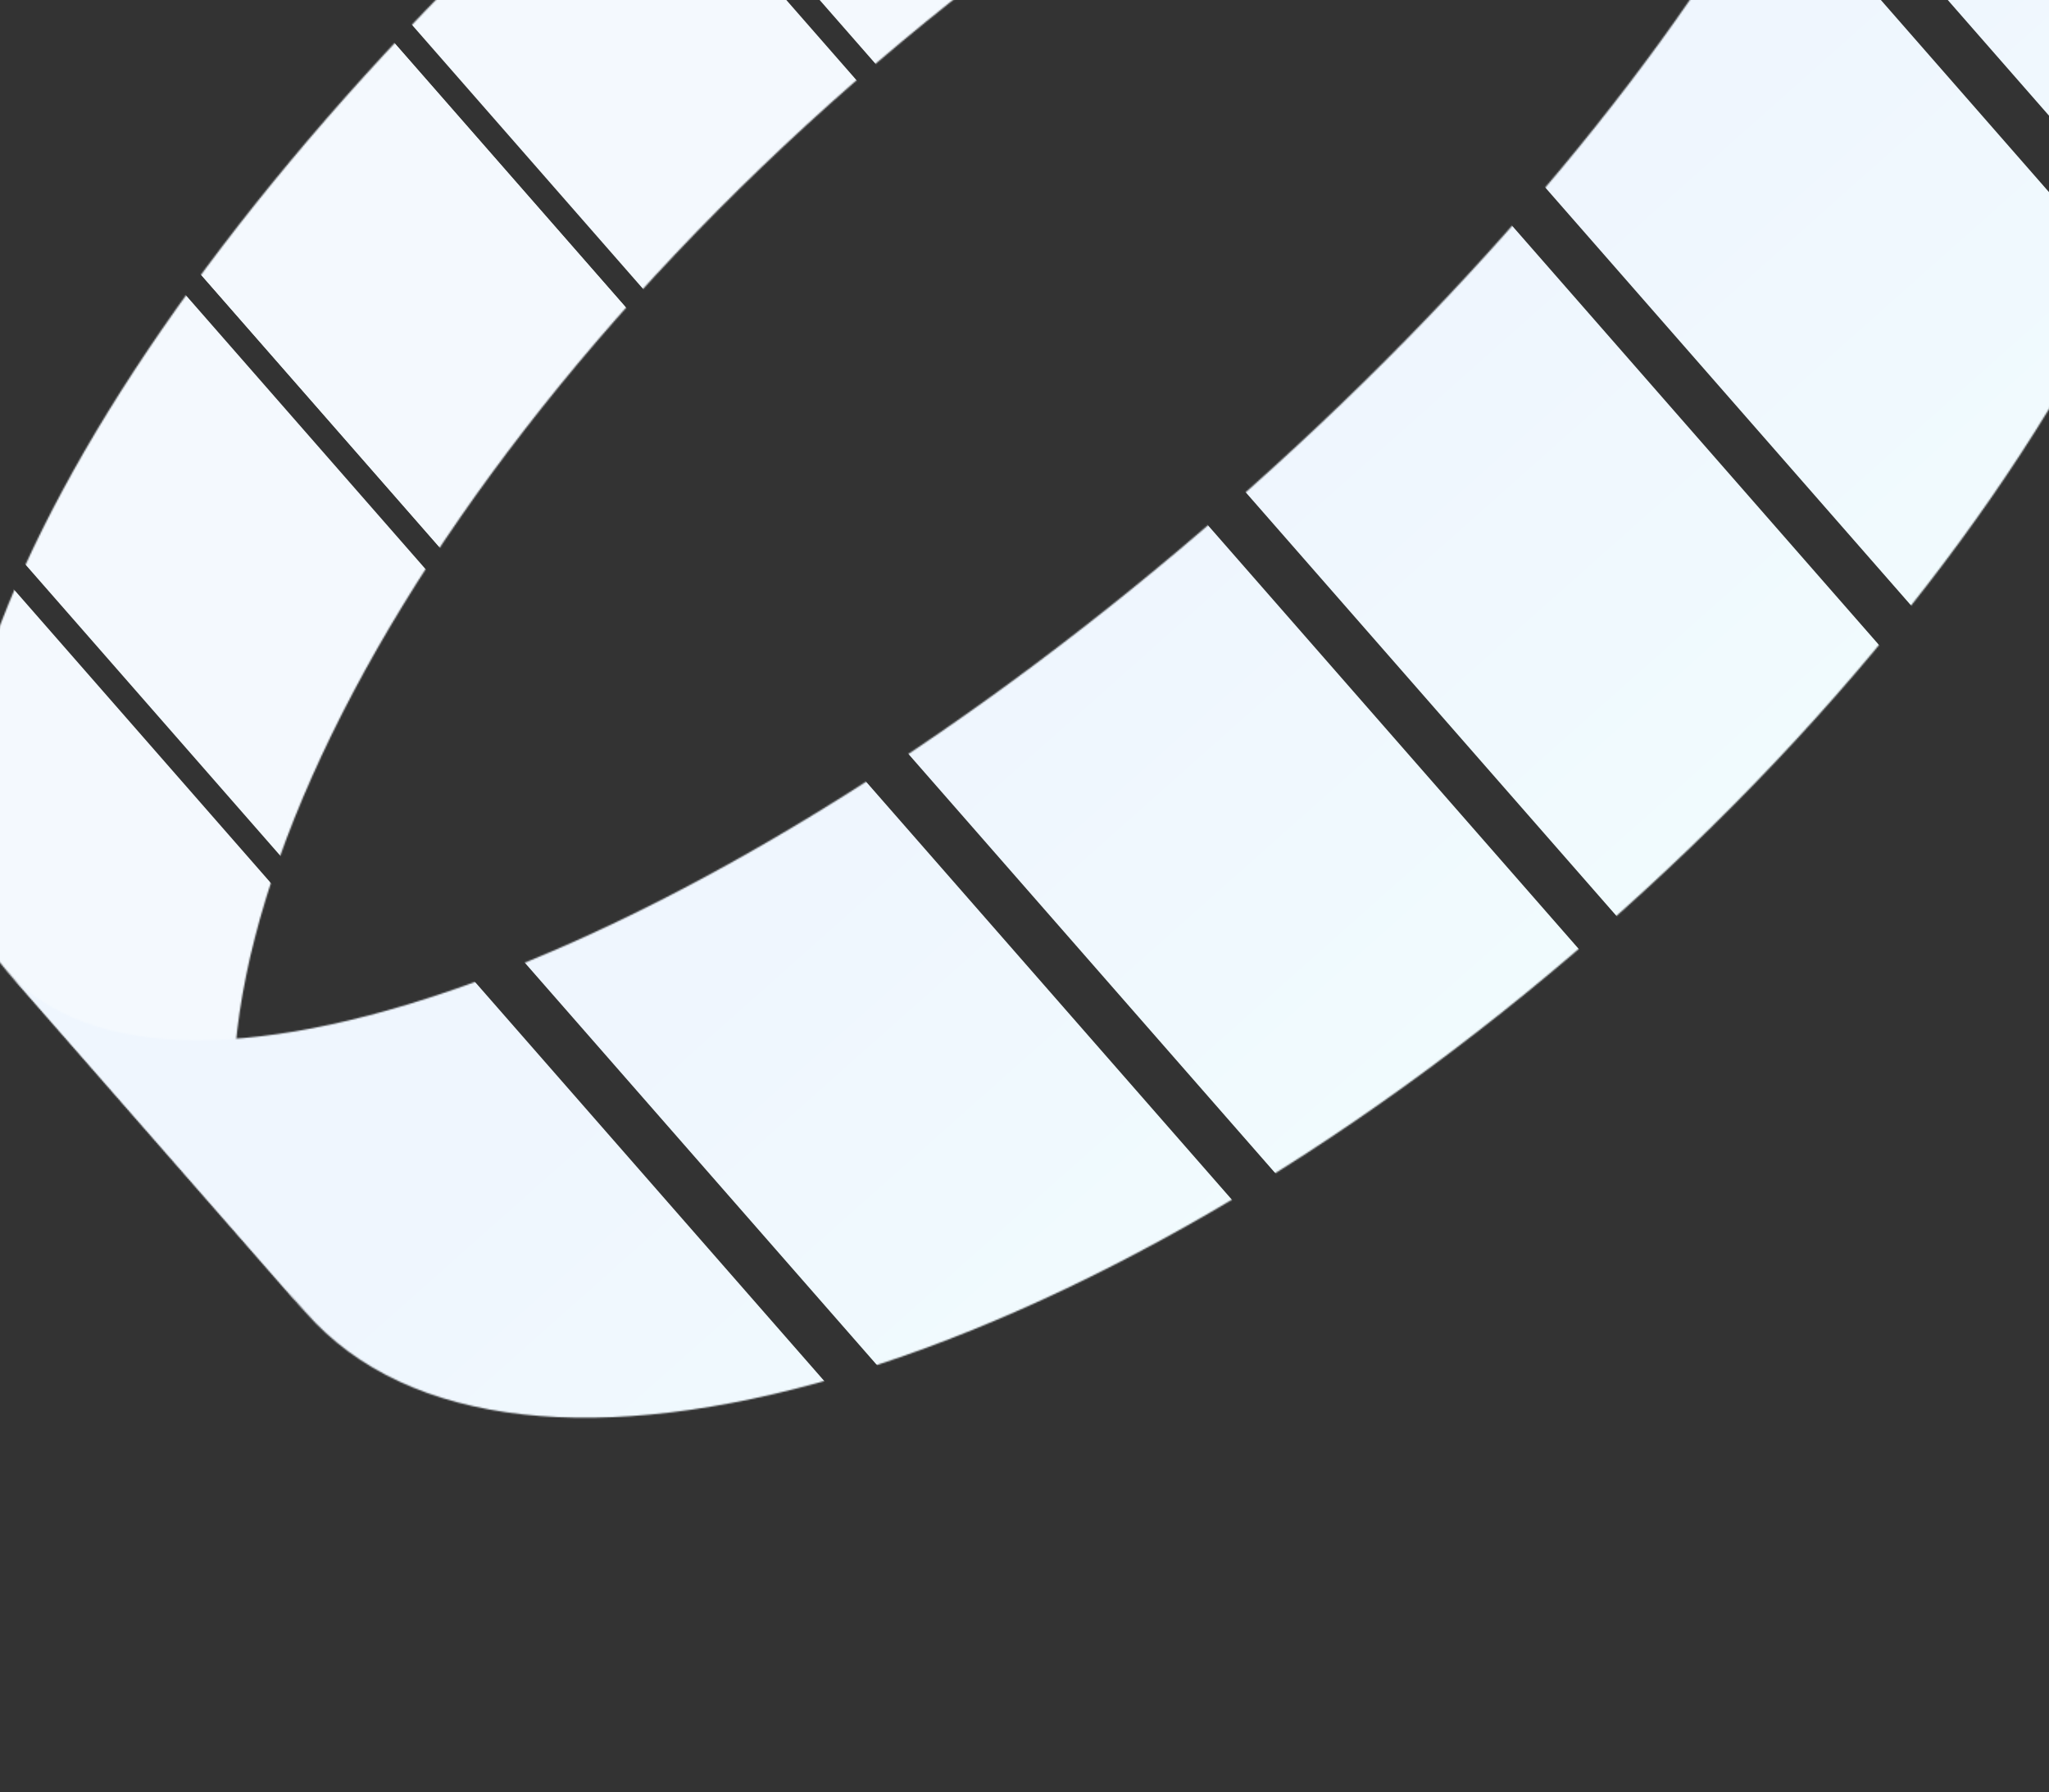 <svg width="1366" height="1195" viewBox="0 0 1366 1195" fill="none" xmlns="http://www.w3.org/2000/svg">
<rect x="0" y="0" width="1366" height="1195" fill="#333333" stroke="none"/>
<g clip-path="url(#clip0_1355_11508)">
<mask id="mask0_1355_11508" style="mask-type:luminance" maskUnits="userSpaceOnUse" x="-29" y="-474" width="1460" height="1350">
<path d="M203.941 875.315C66.916 718.703 230.426 351.505 569.14 55.153C907.853 -241.199 1293.52 -354.485 1430.54 -197.88L1230.59 -426.409C1119.66 -553.192 755.149 -415.731 416.436 -119.378C77.723 176.974 -106.94 519.996 3.987 646.779L203.936 875.308L203.941 875.315Z" fill="white"/>
</mask>
<g mask="url(#mask0_1355_11508)">
<path d="M-111.542 283.461L-232.874 389.619C-240.673 396.443 -241.464 408.297 -234.64 416.097L182.552 892.923C189.376 900.723 201.231 901.513 209.03 894.69L330.362 788.532C338.161 781.708 338.952 769.854 332.128 762.054L-85.064 285.227C-91.888 277.428 -103.743 276.637 -111.542 283.461Z" fill="url(#paint0_linear_1355_11508)"/>
<path d="M50.61 141.59L-70.722 247.748C-78.521 254.572 -79.312 266.426 -72.488 274.226L344.705 751.052C351.529 758.852 363.383 759.642 371.183 752.818L492.514 646.661C500.314 639.837 501.104 627.982 494.28 620.183L77.088 143.356C70.264 135.557 58.409 134.766 50.61 141.59Z" fill="url(#paint1_linear_1355_11508)"/>
<path d="M212.762 -0.281L91.431 105.877C83.631 112.701 82.841 124.555 89.664 132.354L506.857 609.181C513.681 616.981 525.535 617.771 533.335 610.947L654.667 504.79C662.466 497.966 663.257 486.111 656.433 478.312L239.24 1.485C232.416 -6.314 220.562 -7.105 212.762 -0.281Z" fill="url(#paint2_linear_1355_11508)"/>
<path d="M212.735 -0.062L91.403 106.095C83.604 112.919 82.813 124.774 89.637 132.573L506.83 609.4C513.654 617.199 525.508 617.99 533.308 611.166L654.639 505.009C662.439 498.185 663.229 486.33 656.405 478.531L239.213 1.704C232.389 -6.095 220.534 -6.886 212.735 -0.062Z" fill="url(#paint3_linear_1355_11508)"/>
<path d="M374.911 -142.152L253.579 -35.995C245.78 -29.171 244.989 -17.316 251.813 -9.517L669.005 467.31C675.829 475.109 687.684 475.9 695.483 469.076L816.815 362.919C824.614 356.095 825.405 344.24 818.581 336.441L401.389 -140.386C394.565 -148.185 382.71 -148.976 374.911 -142.152Z" fill="url(#paint4_linear_1355_11508)"/>
<path d="M537.071 -284.031L415.739 -177.873C407.94 -171.049 407.149 -159.195 413.973 -151.396L831.166 325.431C837.99 333.231 849.844 334.021 857.643 327.197L978.975 221.04C986.775 214.216 987.565 202.361 980.741 194.562L563.549 -282.265C556.725 -290.064 544.87 -290.855 537.071 -284.031Z" fill="url(#paint5_linear_1355_11508)"/>
<path d="M699.223 -425.902L577.892 -319.745C570.092 -312.921 569.301 -301.066 576.125 -293.267L993.318 183.56C1000.14 191.359 1012 192.15 1019.8 185.326L1141.13 79.169C1148.93 72.345 1149.72 60.49 1142.89 52.691L725.701 -424.136C718.877 -431.935 707.023 -432.726 699.223 -425.902Z" fill="url(#paint6_linear_1355_11508)"/>
<path d="M861.372 -567.775L740.04 -461.618C732.241 -454.794 731.45 -442.939 738.274 -435.14L1155.47 41.687C1162.29 49.486 1174.14 50.277 1181.94 43.453L1303.28 -62.704C1311.08 -69.528 1311.87 -81.383 1305.04 -89.182L887.85 -566.009C881.026 -573.808 869.171 -574.599 861.372 -567.775Z" fill="url(#paint7_linear_1355_11508)"/>
</g>
<mask id="mask1_1355_11508" style="mask-type:luminance" maskUnits="userSpaceOnUse" x="3" y="-427" width="1476" height="1373">
<path d="M203.632 874.963C340.657 1031.57 726.319 918.283 1065.03 621.93C1403.75 325.578 1567.25 -41.626 1430.23 -198.231L1230.28 -426.761C1341.21 -299.978 1156.55 43.051 817.839 339.403C479.126 635.755 114.611 773.217 3.684 646.434L203.632 874.963Z" fill="white"/>
</mask>
<g mask="url(#mask1_1355_11508)">
<path d="M146.563 488.867L-13.878 629.242C-21.677 636.066 -22.468 647.92 -15.644 655.72L439.678 1176.13C446.501 1183.93 458.356 1184.72 466.155 1177.89L626.596 1037.52C634.395 1030.69 635.186 1018.84 628.362 1011.04L173.041 490.633C166.217 482.833 154.362 482.043 146.563 488.867Z" fill="url(#paint8_linear_1355_11508)"/>
<path d="M360.406 301.771L199.966 442.146C192.166 448.97 191.376 460.825 198.2 468.624L653.521 989.03C660.345 996.829 672.2 997.62 679.999 990.796L840.44 850.421C848.239 843.597 849.03 831.743 842.206 823.943L386.884 303.537C380.06 295.738 368.206 294.947 360.406 301.771Z" fill="url(#paint9_linear_1355_11508)"/>
<path d="M574.238 114.677L413.798 255.052C405.998 261.876 405.208 273.731 412.032 281.53L867.353 801.936C874.177 809.736 886.032 810.526 893.831 803.703L1054.27 663.327C1062.07 656.503 1062.86 644.649 1056.04 636.849L600.716 116.443C593.892 108.644 582.038 107.853 574.238 114.677Z" fill="url(#paint10_linear_1355_11508)"/>
<path d="M788.074 -72.415L627.634 67.96C619.834 74.784 619.044 86.639 625.868 94.438L1081.19 614.845C1088.01 622.644 1099.87 623.435 1107.67 616.611L1268.11 476.236C1275.91 469.412 1276.7 457.557 1269.87 449.758L814.552 -70.648C807.728 -78.448 795.874 -79.239 788.074 -72.415Z" fill="url(#paint11_linear_1355_11508)"/>
<path d="M1001.92 -259.51L841.477 -119.135C833.678 -112.311 832.887 -100.457 839.711 -92.657L1295.03 427.749C1301.86 435.548 1313.71 436.339 1321.51 429.515L1481.95 289.14C1489.75 282.316 1490.54 270.461 1483.72 262.662L1028.4 -257.744C1021.57 -265.544 1009.72 -266.334 1001.92 -259.51Z" fill="url(#paint12_linear_1355_11508)"/>
<path d="M1215.91 -446.647L1055.47 -306.272C1047.67 -299.448 1046.88 -287.593 1053.71 -279.794L1509.03 240.612C1515.85 248.411 1527.71 249.202 1535.51 242.378L1695.95 102.003C1703.75 95.179 1704.54 83.325 1697.71 75.525L1242.39 -444.881C1235.57 -452.68 1223.71 -453.471 1215.91 -446.647Z" fill="url(#paint13_linear_1355_11508)"/>
</g>
</g>
<defs>
<linearGradient id="paint0_linear_1355_11508" x1="-138.775" y1="390.023" x2="30.653" y2="564.607" gradientUnits="userSpaceOnUse">
<stop stop-color="#F4F9FE"/>
<stop offset="1" stop-color="#F4F9FE"/>
</linearGradient>
<linearGradient id="paint1_linear_1355_11508" x1="23.377" y1="248.152" x2="192.806" y2="422.736" gradientUnits="userSpaceOnUse">
<stop stop-color="#F4F9FE"/>
<stop offset="1" stop-color="#F4F9FE"/>
</linearGradient>
<linearGradient id="paint2_linear_1355_11508" x1="185.529" y1="106.281" x2="354.958" y2="280.865" gradientUnits="userSpaceOnUse">
<stop stop-color="#F4F9FE"/>
<stop offset="1" stop-color="#F4F9FE"/>
</linearGradient>
<linearGradient id="paint3_linear_1355_11508" x1="185.502" y1="106.5" x2="354.931" y2="281.084" gradientUnits="userSpaceOnUse">
<stop stop-color="#F4F9FE"/>
<stop offset="1" stop-color="#F4F9FE"/>
</linearGradient>
<linearGradient id="paint4_linear_1355_11508" x1="347.678" y1="-35.59" x2="517.106" y2="138.994" gradientUnits="userSpaceOnUse">
<stop stop-color="#F4F9FE"/>
<stop offset="1" stop-color="#F4F9FE"/>
</linearGradient>
<linearGradient id="paint5_linear_1355_11508" x1="509.838" y1="-177.469" x2="679.267" y2="-2.885" gradientUnits="userSpaceOnUse">
<stop stop-color="#F4F9FE"/>
<stop offset="1" stop-color="#F4F9FE"/>
</linearGradient>
<linearGradient id="paint6_linear_1355_11508" x1="671.99" y1="-319.34" x2="841.419" y2="-144.756" gradientUnits="userSpaceOnUse">
<stop stop-color="#F4F9FE"/>
<stop offset="1" stop-color="#F4F9FE"/>
</linearGradient>
<linearGradient id="paint7_linear_1355_11508" x1="834.139" y1="-461.213" x2="1003.57" y2="-286.629" gradientUnits="userSpaceOnUse">
<stop stop-color="#F4F9FE"/>
<stop offset="1" stop-color="#F4F9FE"/>
</linearGradient>
<linearGradient id="paint8_linear_1355_11508" x1="283.072" y1="807.486" x2="532.572" y2="1087.99" gradientUnits="userSpaceOnUse">
<stop stop-color="#EFF6FE"/>
<stop offset="1" stop-color="#F1FBFE"/>
</linearGradient>
<linearGradient id="paint9_linear_1355_11508" x1="496.916" y1="620.391" x2="746.416" y2="900.891" gradientUnits="userSpaceOnUse">
<stop stop-color="#EFF6FE"/>
<stop offset="1" stop-color="#F1FBFE"/>
</linearGradient>
<linearGradient id="paint10_linear_1355_11508" x1="710.748" y1="433.297" x2="960.248" y2="713.797" gradientUnits="userSpaceOnUse">
<stop stop-color="#EFF6FE"/>
<stop offset="1" stop-color="#F1FBFE"/>
</linearGradient>
<linearGradient id="paint11_linear_1355_11508" x1="924.584" y1="246.205" x2="1174.08" y2="526.705" gradientUnits="userSpaceOnUse">
<stop stop-color="#EFF6FE"/>
<stop offset="1" stop-color="#F1FBFE"/>
</linearGradient>
<linearGradient id="paint12_linear_1355_11508" x1="1138.43" y1="59.109" x2="1387.93" y2="339.609" gradientUnits="userSpaceOnUse">
<stop stop-color="#EFF6FE"/>
<stop offset="1" stop-color="#F1FBFE"/>
</linearGradient>
<linearGradient id="paint13_linear_1355_11508" x1="1352.42" y1="-128.027" x2="1601.92" y2="152.473" gradientUnits="userSpaceOnUse">
<stop stop-color="#EFF6FE"/>
<stop offset="1" stop-color="#F1FBFE"/>
</linearGradient>
<clipPath id="clip0_1355_11508">
<rect width="1706.93" height="1053.38" fill="white" transform="translate(-247.023 402.191) rotate(-41.184)"/>
</clipPath>
</defs>
</svg>
